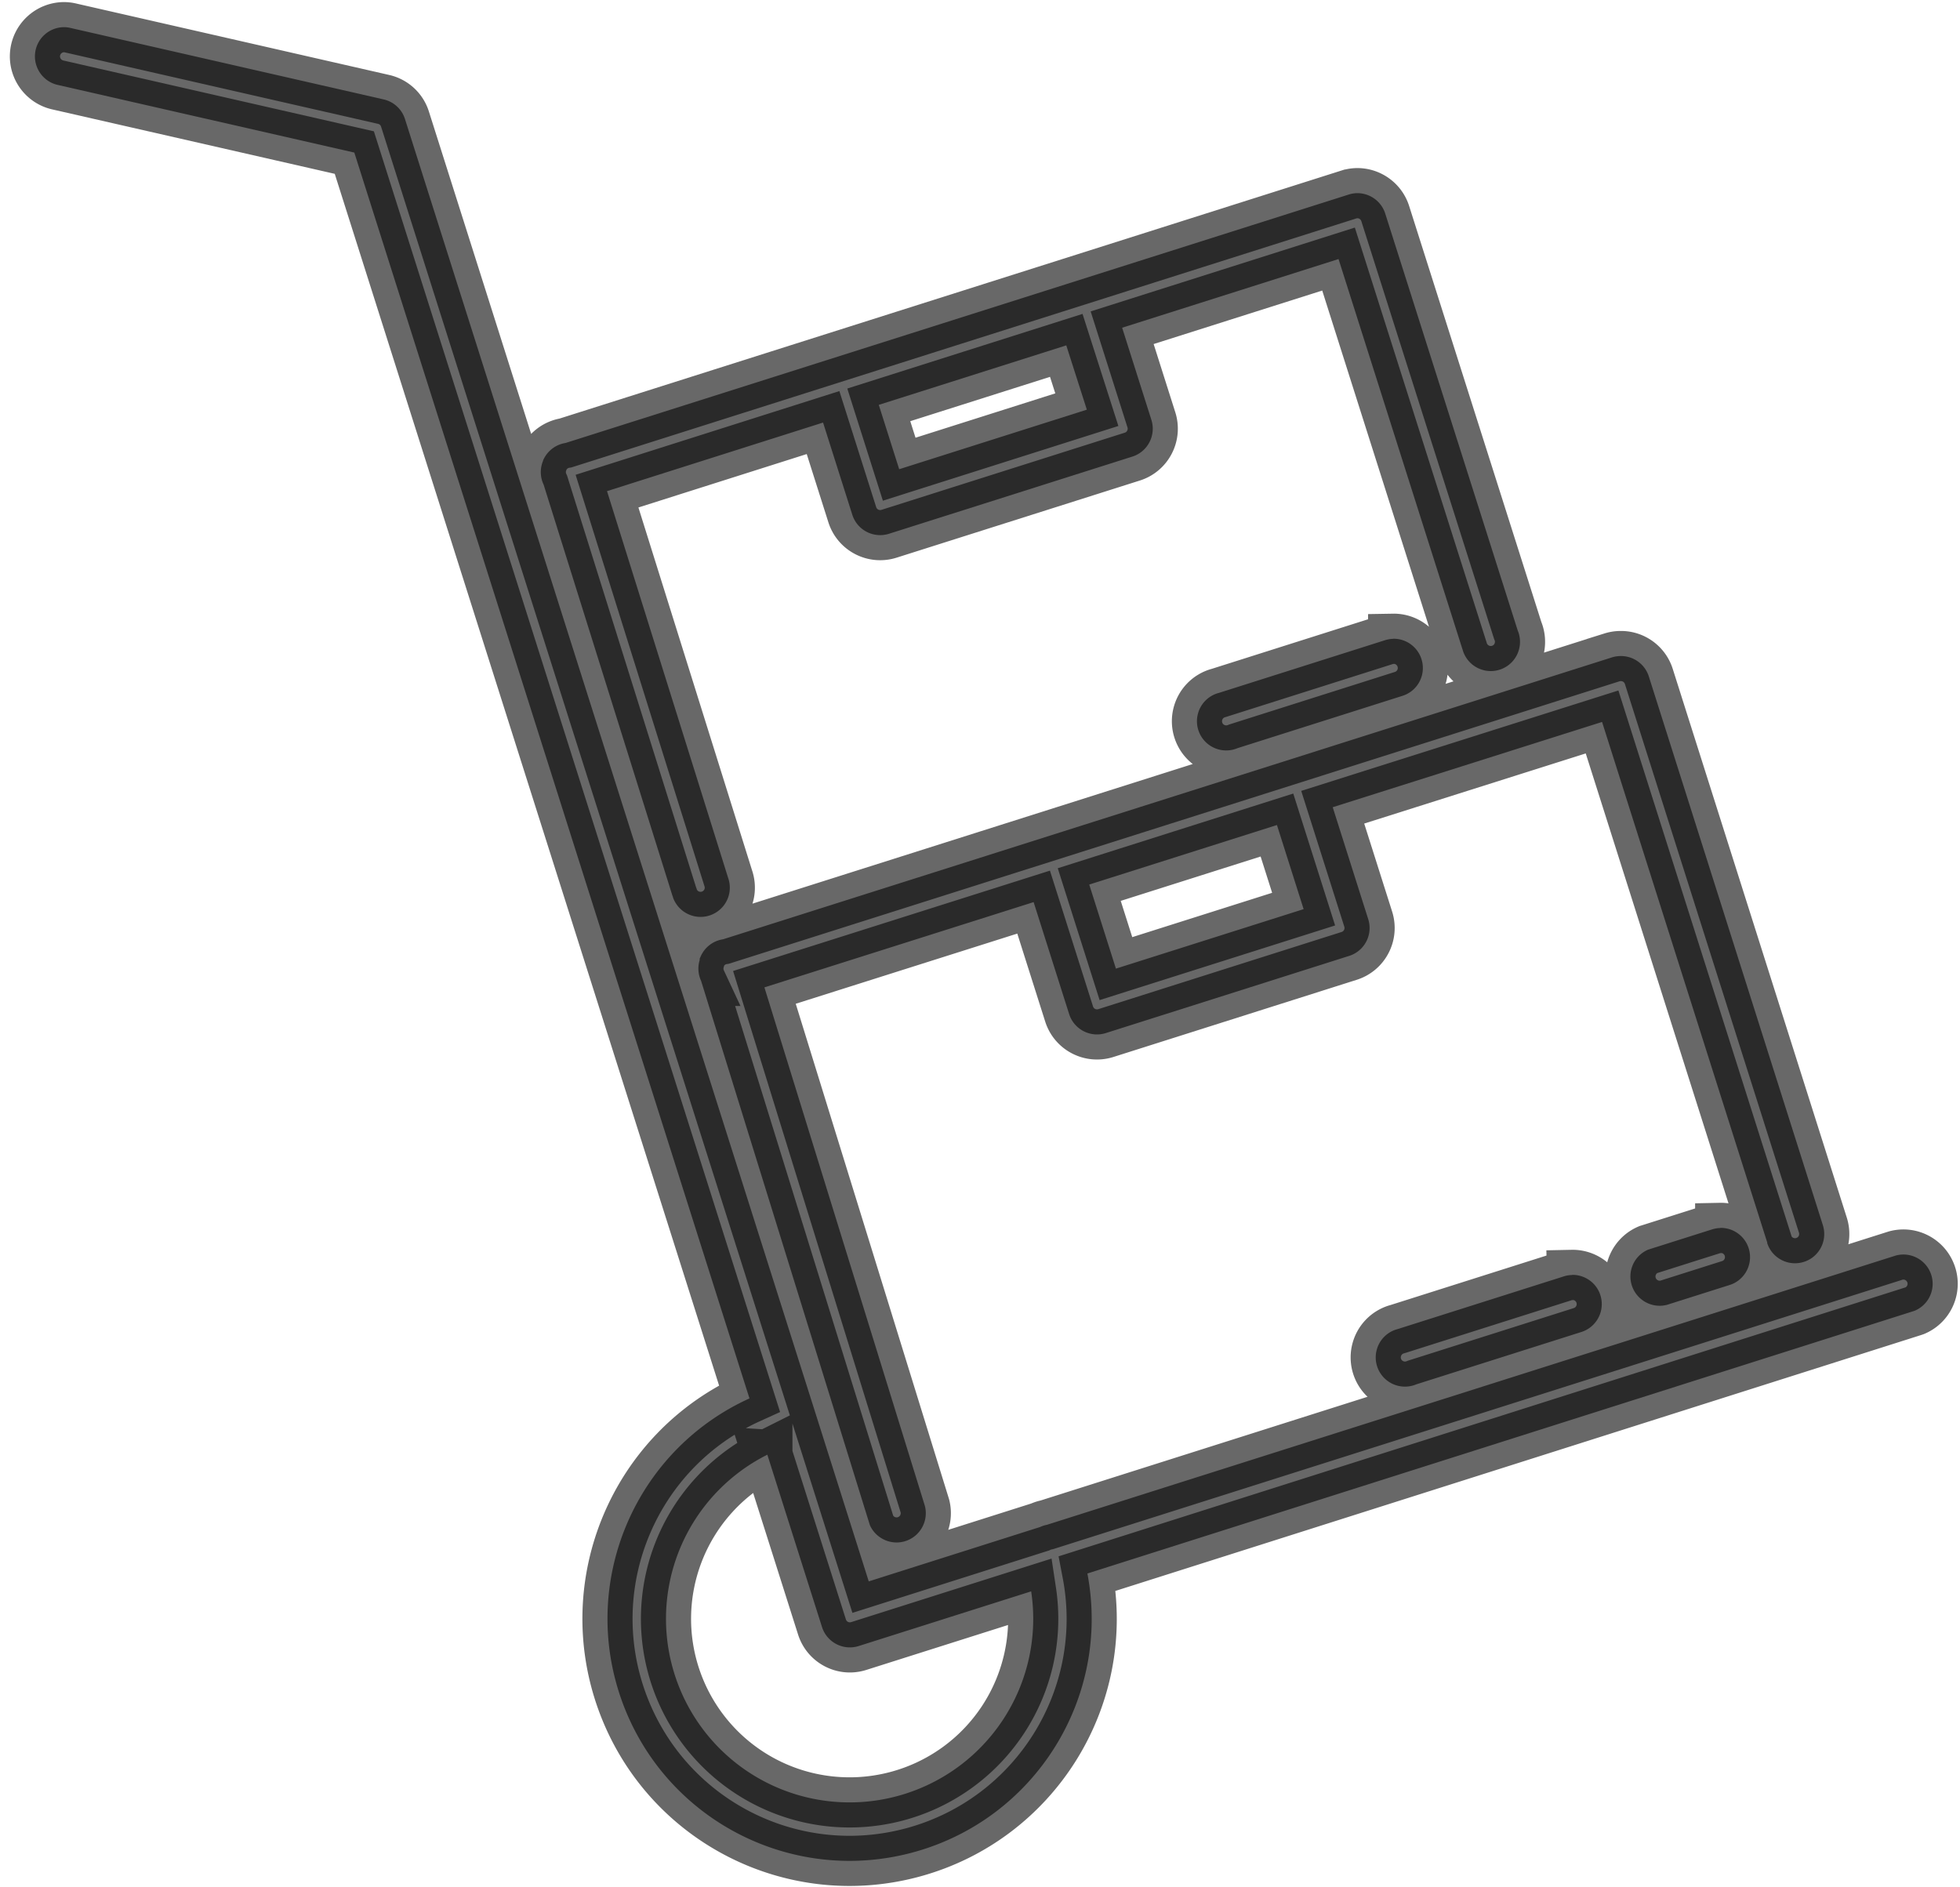 <svg xmlns="http://www.w3.org/2000/svg" width="39.076" height="37.615" xmlns:v="https://vecta.io/nano"><path d="M1.253.542a.57.57 0 0 1 .156.016l6.239 1.424a.58.58 0 0 1 .426.392l8.146 25.682h0l1.1 3.473 3.416-1.084a.58.58 0 0 1 .136-.044l16.925-5.369c.296-.079.602.084.702.374s-.042.607-.324.726l-.026.009-16.47 5.231c.471 2.472-1.037 4.892-3.465 5.557s-4.958-.646-5.814-3.013.251-4.994 2.542-6.035L7.064 3.042 1.15 1.693C.865 1.628.672 1.361.699 1.07s.266-.517.559-.528zm25.805 3.309c.255-.001.482.164.559.407l2.641 8.311c.085.201.051.432-.088.6s-.361.244-.574.197-.382-.208-.438-.419l-.009-.026-2.463-7.756-4.314 1.369.583 1.837c.097.306-.072.634-.378.732h0l-4.853 1.539c-.307.097-.634-.072-.732-.379l-.583-1.838-4.307 1.367 2.415 7.712c.069.196.029.415-.107.573s-.345.232-.55.194-.374-.183-.443-.379c0-.013-.009-.026-.013-.04l-2.566-8.19c-.071-.149-.075-.322-.011-.474v-.007h0c.079-.186.248-.318.448-.349l15.613-4.953a.58.58 0 0 1 .173-.028zm-5.8 3.035L17.52 8.072l.407 1.283 3.741-1.187zm6.517 5.849c.29-.005.539.205.585.492s-.127.563-.404.648l-3.282 1.041c-.201.085-.432.051-.6-.088s-.244-.361-.197-.574.208-.382.419-.438l.026-.008 3.282-1.041c.055-.018.113-.029.171-.03zm4.538.345c.255-.002.482.163.559.406L36.34 24.42c.101.306-.064.636-.37.737s-.636-.064-.737-.37v-.014L31.94 14.394l-5.37 1.7.708 2.232c.097.307-.072.634-.379.732h0l-4.852 1.539c-.307.097-.634-.072-.732-.379l-.708-2.232-5.367 1.7 3.2 10.341c.074.294-.09.597-.377.695s-.602-.041-.723-.32c0-.01-.007-.021-.009-.031l-3.353-10.814a.58.58 0 0 1-.029-.415v-.009-.011c0-.015.01-.029.016-.043.078-.188.249-.322.451-.352l17.72-5.62a.59.59 0 0 1 .173-.027zm-6.855 3.369l-3.742 1.187.532 1.676 3.742-1.186-.532-1.677zm8.837 8.032c.291-.006.543.204.588.492s-.128.565-.407.649l-1.237.392c-.296.079-.602-.084-.702-.374s.042-.607.324-.726l.026-.008 1.237-.392c.055-.018.113-.029.171-.03zm-2.955.937c.291-.006.542.204.587.492s-.129.565-.407.649L28.238 27.6c-.201.085-.432.051-.6-.088s-.244-.361-.197-.574.208-.382.419-.438l.026-.008 3.282-1.041c.056-.019.113-.029.172-.03zm-16.041 3.585a3.66 3.66 0 0 0 2.563 6.814 3.66 3.66 0 0 0 2.696-4.089l-3.438 1.09c-.307.097-.634-.072-.732-.379l-1.09-3.436z" stroke="#010101" opacity=".59"/></svg>